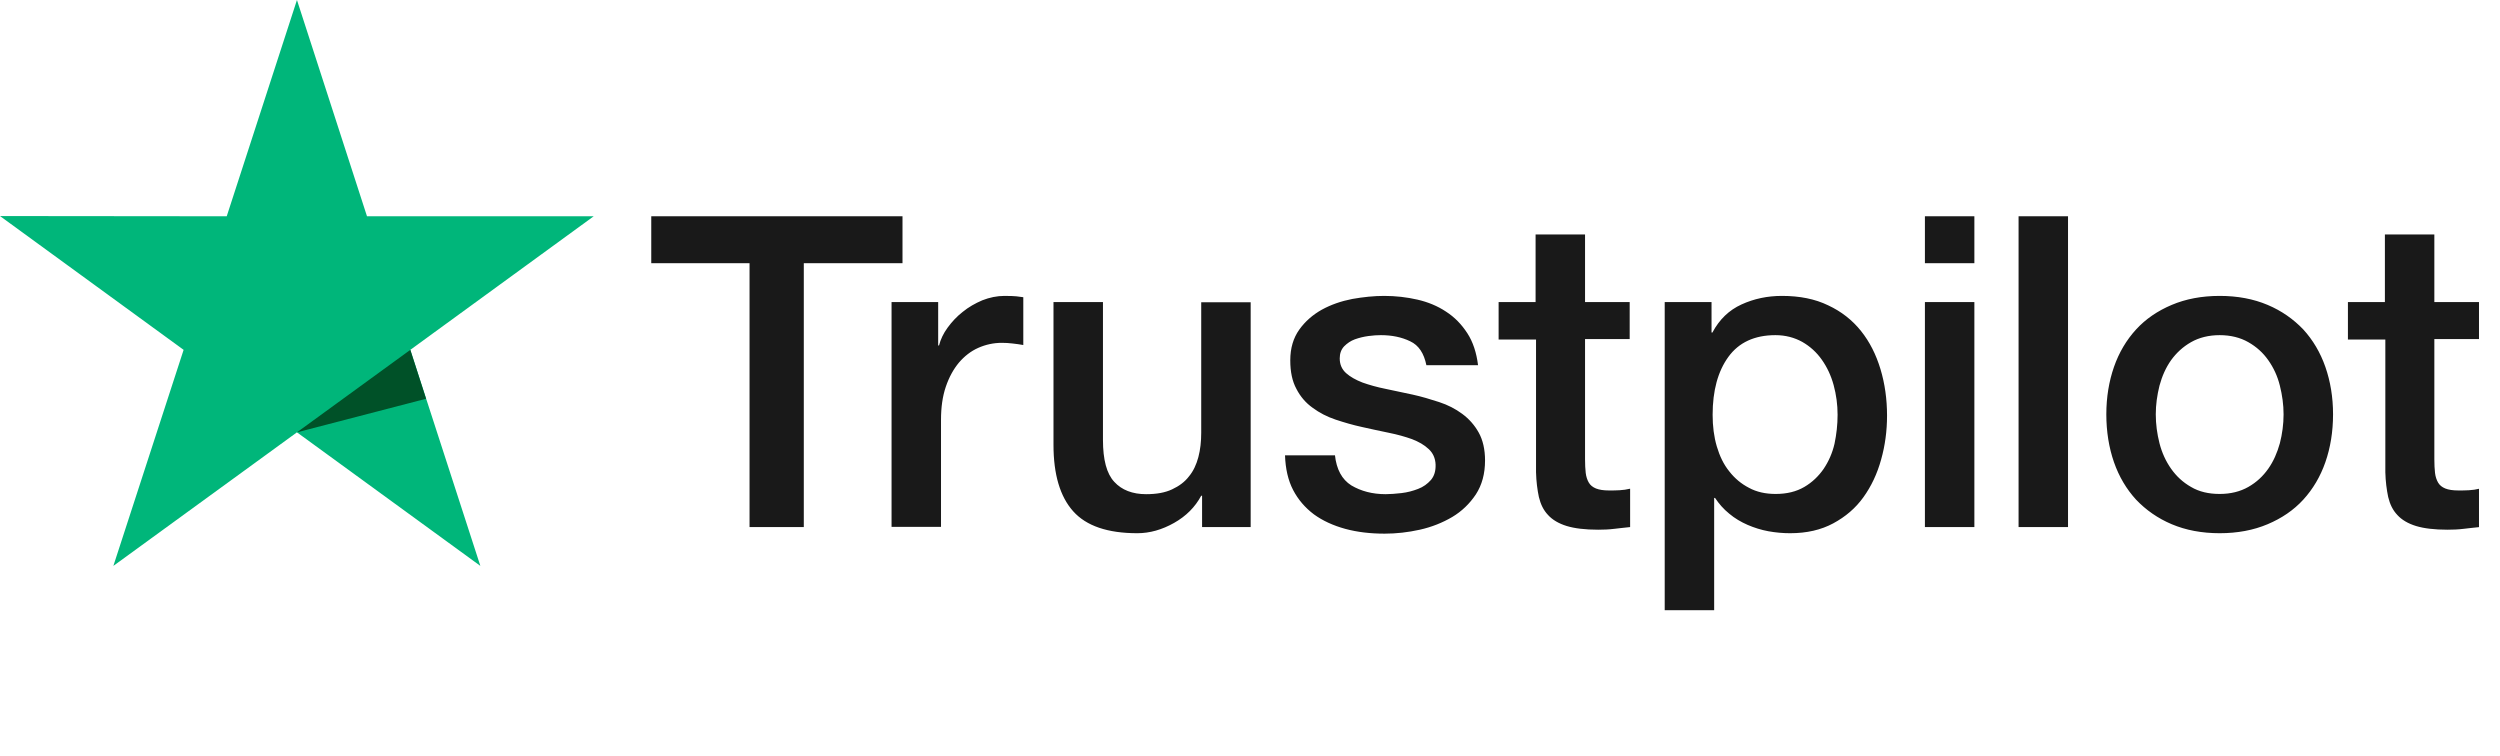 <svg width="119" height="36" viewBox="0 0 119 36" fill="none" xmlns="http://www.w3.org/2000/svg">
<g clip-path="url(#clip0_22155_116)">
<path d="M31.011 10.295H42.959V12.529H38.261V25.089H35.678V12.529H31V10.295H31.011ZM42.448 14.377H44.657V16.444H44.698C44.771 16.152 44.907 15.87 45.105 15.598C45.303 15.327 45.542 15.066 45.823 14.847C46.105 14.617 46.417 14.44 46.761 14.293C47.105 14.158 47.459 14.085 47.813 14.085C48.084 14.085 48.282 14.095 48.386 14.105C48.49 14.116 48.594 14.137 48.709 14.147V16.423C48.542 16.392 48.376 16.371 48.198 16.35C48.021 16.329 47.855 16.319 47.688 16.319C47.292 16.319 46.917 16.402 46.563 16.559C46.209 16.716 45.907 16.956 45.646 17.259C45.386 17.572 45.178 17.948 45.021 18.407C44.865 18.866 44.792 19.388 44.792 19.984V25.079H42.438V14.377H42.448ZM59.532 25.089H57.219V23.596H57.178C56.886 24.139 56.459 24.567 55.886 24.891C55.313 25.214 54.73 25.381 54.136 25.381C52.73 25.381 51.709 25.037 51.084 24.337C50.459 23.638 50.146 22.583 50.146 21.174V14.377H52.501V20.944C52.501 21.884 52.678 22.552 53.042 22.938C53.396 23.325 53.907 23.523 54.553 23.523C55.053 23.523 55.459 23.45 55.792 23.293C56.126 23.137 56.396 22.938 56.594 22.677C56.803 22.427 56.948 22.113 57.042 21.759C57.136 21.404 57.178 21.017 57.178 20.6V14.387H59.532V25.089ZM63.542 21.654C63.615 22.343 63.876 22.823 64.323 23.105C64.782 23.377 65.323 23.523 65.959 23.523C66.178 23.523 66.428 23.502 66.709 23.471C66.99 23.439 67.261 23.366 67.501 23.272C67.751 23.178 67.948 23.032 68.115 22.844C68.271 22.656 68.344 22.416 68.334 22.113C68.323 21.811 68.209 21.56 68.001 21.372C67.792 21.174 67.532 21.028 67.209 20.902C66.886 20.788 66.521 20.683 66.105 20.6C65.688 20.516 65.271 20.422 64.844 20.328C64.407 20.234 63.98 20.109 63.573 19.973C63.167 19.837 62.803 19.649 62.48 19.409C62.157 19.18 61.896 18.877 61.709 18.511C61.511 18.146 61.417 17.697 61.417 17.154C61.417 16.569 61.563 16.089 61.844 15.692C62.126 15.296 62.49 14.982 62.917 14.742C63.355 14.502 63.834 14.335 64.365 14.231C64.896 14.137 65.407 14.085 65.886 14.085C66.438 14.085 66.969 14.147 67.469 14.262C67.969 14.377 68.428 14.565 68.834 14.836C69.24 15.097 69.573 15.442 69.844 15.86C70.115 16.277 70.282 16.789 70.355 17.384H67.896C67.782 16.82 67.532 16.434 67.126 16.246C66.719 16.047 66.251 15.953 65.73 15.953C65.563 15.953 65.365 15.964 65.136 15.995C64.907 16.026 64.698 16.079 64.49 16.152C64.292 16.225 64.126 16.34 63.98 16.486C63.844 16.632 63.771 16.82 63.771 17.06C63.771 17.352 63.876 17.582 64.073 17.76C64.271 17.937 64.532 18.083 64.855 18.209C65.178 18.323 65.542 18.428 65.959 18.511C66.376 18.595 66.803 18.689 67.24 18.783C67.667 18.877 68.084 19.002 68.501 19.138C68.917 19.274 69.282 19.462 69.605 19.702C69.928 19.942 70.188 20.234 70.386 20.589C70.584 20.944 70.688 21.393 70.688 21.915C70.688 22.552 70.542 23.084 70.251 23.533C69.959 23.972 69.584 24.337 69.126 24.609C68.667 24.88 68.146 25.089 67.584 25.214C67.021 25.34 66.459 25.402 65.907 25.402C65.23 25.402 64.605 25.329 64.032 25.173C63.459 25.016 62.959 24.786 62.542 24.483C62.126 24.17 61.792 23.784 61.553 23.325C61.313 22.865 61.188 22.312 61.167 21.675H63.542V21.654ZM71.313 14.377H73.094V11.161H75.448V14.377H77.573V16.141H75.448V21.863C75.448 22.113 75.459 22.322 75.48 22.51C75.501 22.688 75.553 22.844 75.626 22.97C75.698 23.095 75.813 23.189 75.969 23.252C76.126 23.314 76.323 23.346 76.594 23.346C76.761 23.346 76.928 23.346 77.094 23.335C77.261 23.325 77.428 23.304 77.594 23.262V25.089C77.334 25.12 77.073 25.141 76.834 25.173C76.584 25.204 76.334 25.214 76.073 25.214C75.448 25.214 74.948 25.152 74.573 25.037C74.198 24.922 73.896 24.744 73.688 24.515C73.469 24.285 73.334 24.003 73.251 23.659C73.178 23.314 73.126 22.917 73.115 22.479V16.162H71.334V14.377H71.313ZM79.24 14.377H81.469V15.828H81.511C81.844 15.202 82.303 14.763 82.896 14.492C83.49 14.22 84.126 14.085 84.823 14.085C85.667 14.085 86.396 14.231 87.021 14.534C87.646 14.826 88.167 15.233 88.584 15.755C89.001 16.277 89.303 16.883 89.511 17.572C89.719 18.261 89.823 19.002 89.823 19.785C89.823 20.506 89.73 21.205 89.542 21.873C89.355 22.552 89.073 23.147 88.698 23.669C88.323 24.191 87.844 24.598 87.261 24.912C86.678 25.225 86.001 25.381 85.209 25.381C84.865 25.381 84.521 25.35 84.178 25.288C83.834 25.225 83.501 25.12 83.188 24.985C82.876 24.849 82.573 24.672 82.313 24.452C82.042 24.233 81.823 23.982 81.636 23.701H81.594V29.046H79.24V14.377ZM87.469 19.743C87.469 19.263 87.407 18.793 87.282 18.334C87.157 17.875 86.969 17.478 86.719 17.123C86.469 16.768 86.157 16.486 85.792 16.277C85.417 16.068 84.99 15.953 84.511 15.953C83.521 15.953 82.771 16.298 82.271 16.987C81.771 17.676 81.521 18.595 81.521 19.743C81.521 20.286 81.584 20.788 81.719 21.247C81.855 21.706 82.042 22.103 82.313 22.437C82.573 22.771 82.886 23.032 83.251 23.22C83.615 23.419 84.042 23.512 84.521 23.512C85.063 23.512 85.511 23.398 85.886 23.178C86.261 22.959 86.563 22.667 86.803 22.322C87.042 21.967 87.219 21.571 87.323 21.122C87.417 20.673 87.469 20.213 87.469 19.743ZM91.626 10.295H93.98V12.529H91.626V10.295ZM91.626 14.377H93.98V25.089H91.626V14.377ZM96.084 10.295H98.438V25.089H96.084V10.295ZM105.657 25.381C104.803 25.381 104.042 25.235 103.375 24.953C102.709 24.672 102.146 24.275 101.678 23.784C101.219 23.283 100.865 22.688 100.625 21.999C100.386 21.309 100.261 20.547 100.261 19.723C100.261 18.908 100.386 18.156 100.625 17.467C100.865 16.778 101.219 16.183 101.678 15.682C102.136 15.181 102.709 14.794 103.375 14.513C104.042 14.231 104.803 14.085 105.657 14.085C106.511 14.085 107.271 14.231 107.938 14.513C108.605 14.794 109.167 15.191 109.636 15.682C110.094 16.183 110.448 16.778 110.688 17.467C110.928 18.156 111.053 18.908 111.053 19.723C111.053 20.547 110.928 21.309 110.688 21.999C110.448 22.688 110.094 23.283 109.636 23.784C109.178 24.285 108.605 24.672 107.938 24.953C107.271 25.235 106.511 25.381 105.657 25.381ZM105.657 23.512C106.178 23.512 106.636 23.398 107.021 23.178C107.407 22.959 107.719 22.667 107.969 22.312C108.219 21.957 108.396 21.55 108.521 21.101C108.636 20.652 108.698 20.192 108.698 19.723C108.698 19.263 108.636 18.814 108.521 18.355C108.407 17.895 108.219 17.499 107.969 17.144C107.719 16.789 107.407 16.507 107.021 16.288C106.636 16.068 106.178 15.953 105.657 15.953C105.136 15.953 104.678 16.068 104.292 16.288C103.907 16.507 103.594 16.799 103.344 17.144C103.094 17.499 102.917 17.895 102.792 18.355C102.678 18.814 102.615 19.263 102.615 19.723C102.615 20.192 102.678 20.652 102.792 21.101C102.907 21.55 103.094 21.957 103.344 22.312C103.594 22.667 103.907 22.959 104.292 23.178C104.678 23.408 105.136 23.512 105.657 23.512ZM111.74 14.377H113.521V11.161H115.875V14.377H118V16.141H115.875V21.863C115.875 22.113 115.886 22.322 115.907 22.51C115.928 22.688 115.98 22.844 116.053 22.97C116.125 23.095 116.24 23.189 116.396 23.252C116.553 23.314 116.75 23.346 117.021 23.346C117.188 23.346 117.355 23.346 117.521 23.335C117.688 23.325 117.855 23.304 118.021 23.262V25.089C117.761 25.12 117.5 25.141 117.261 25.173C117.011 25.204 116.761 25.214 116.5 25.214C115.875 25.214 115.375 25.152 115 25.037C114.625 24.922 114.323 24.744 114.115 24.515C113.896 24.285 113.761 24.003 113.678 23.659C113.605 23.314 113.553 22.917 113.542 22.479V16.162H111.761V14.377H111.74Z" fill="#191919"/>
<path d="M28.26 10.295H17.469L14.135 0L10.792 10.295L0 10.284L8.74 16.653L5.396 26.937L14.135 20.579L22.865 26.937L19.531 16.653L28.26 10.295Z" fill="#00B67A"/>
<path d="M20.281 18.981L19.531 16.653L14.135 20.579L20.281 18.981Z" fill="#005128"/>
</g>
<defs>
<clipPath id="clip0_22155_116">
<rect width="118" height="29.046" fill="white"/>
</clipPath>
</defs>
</svg>
